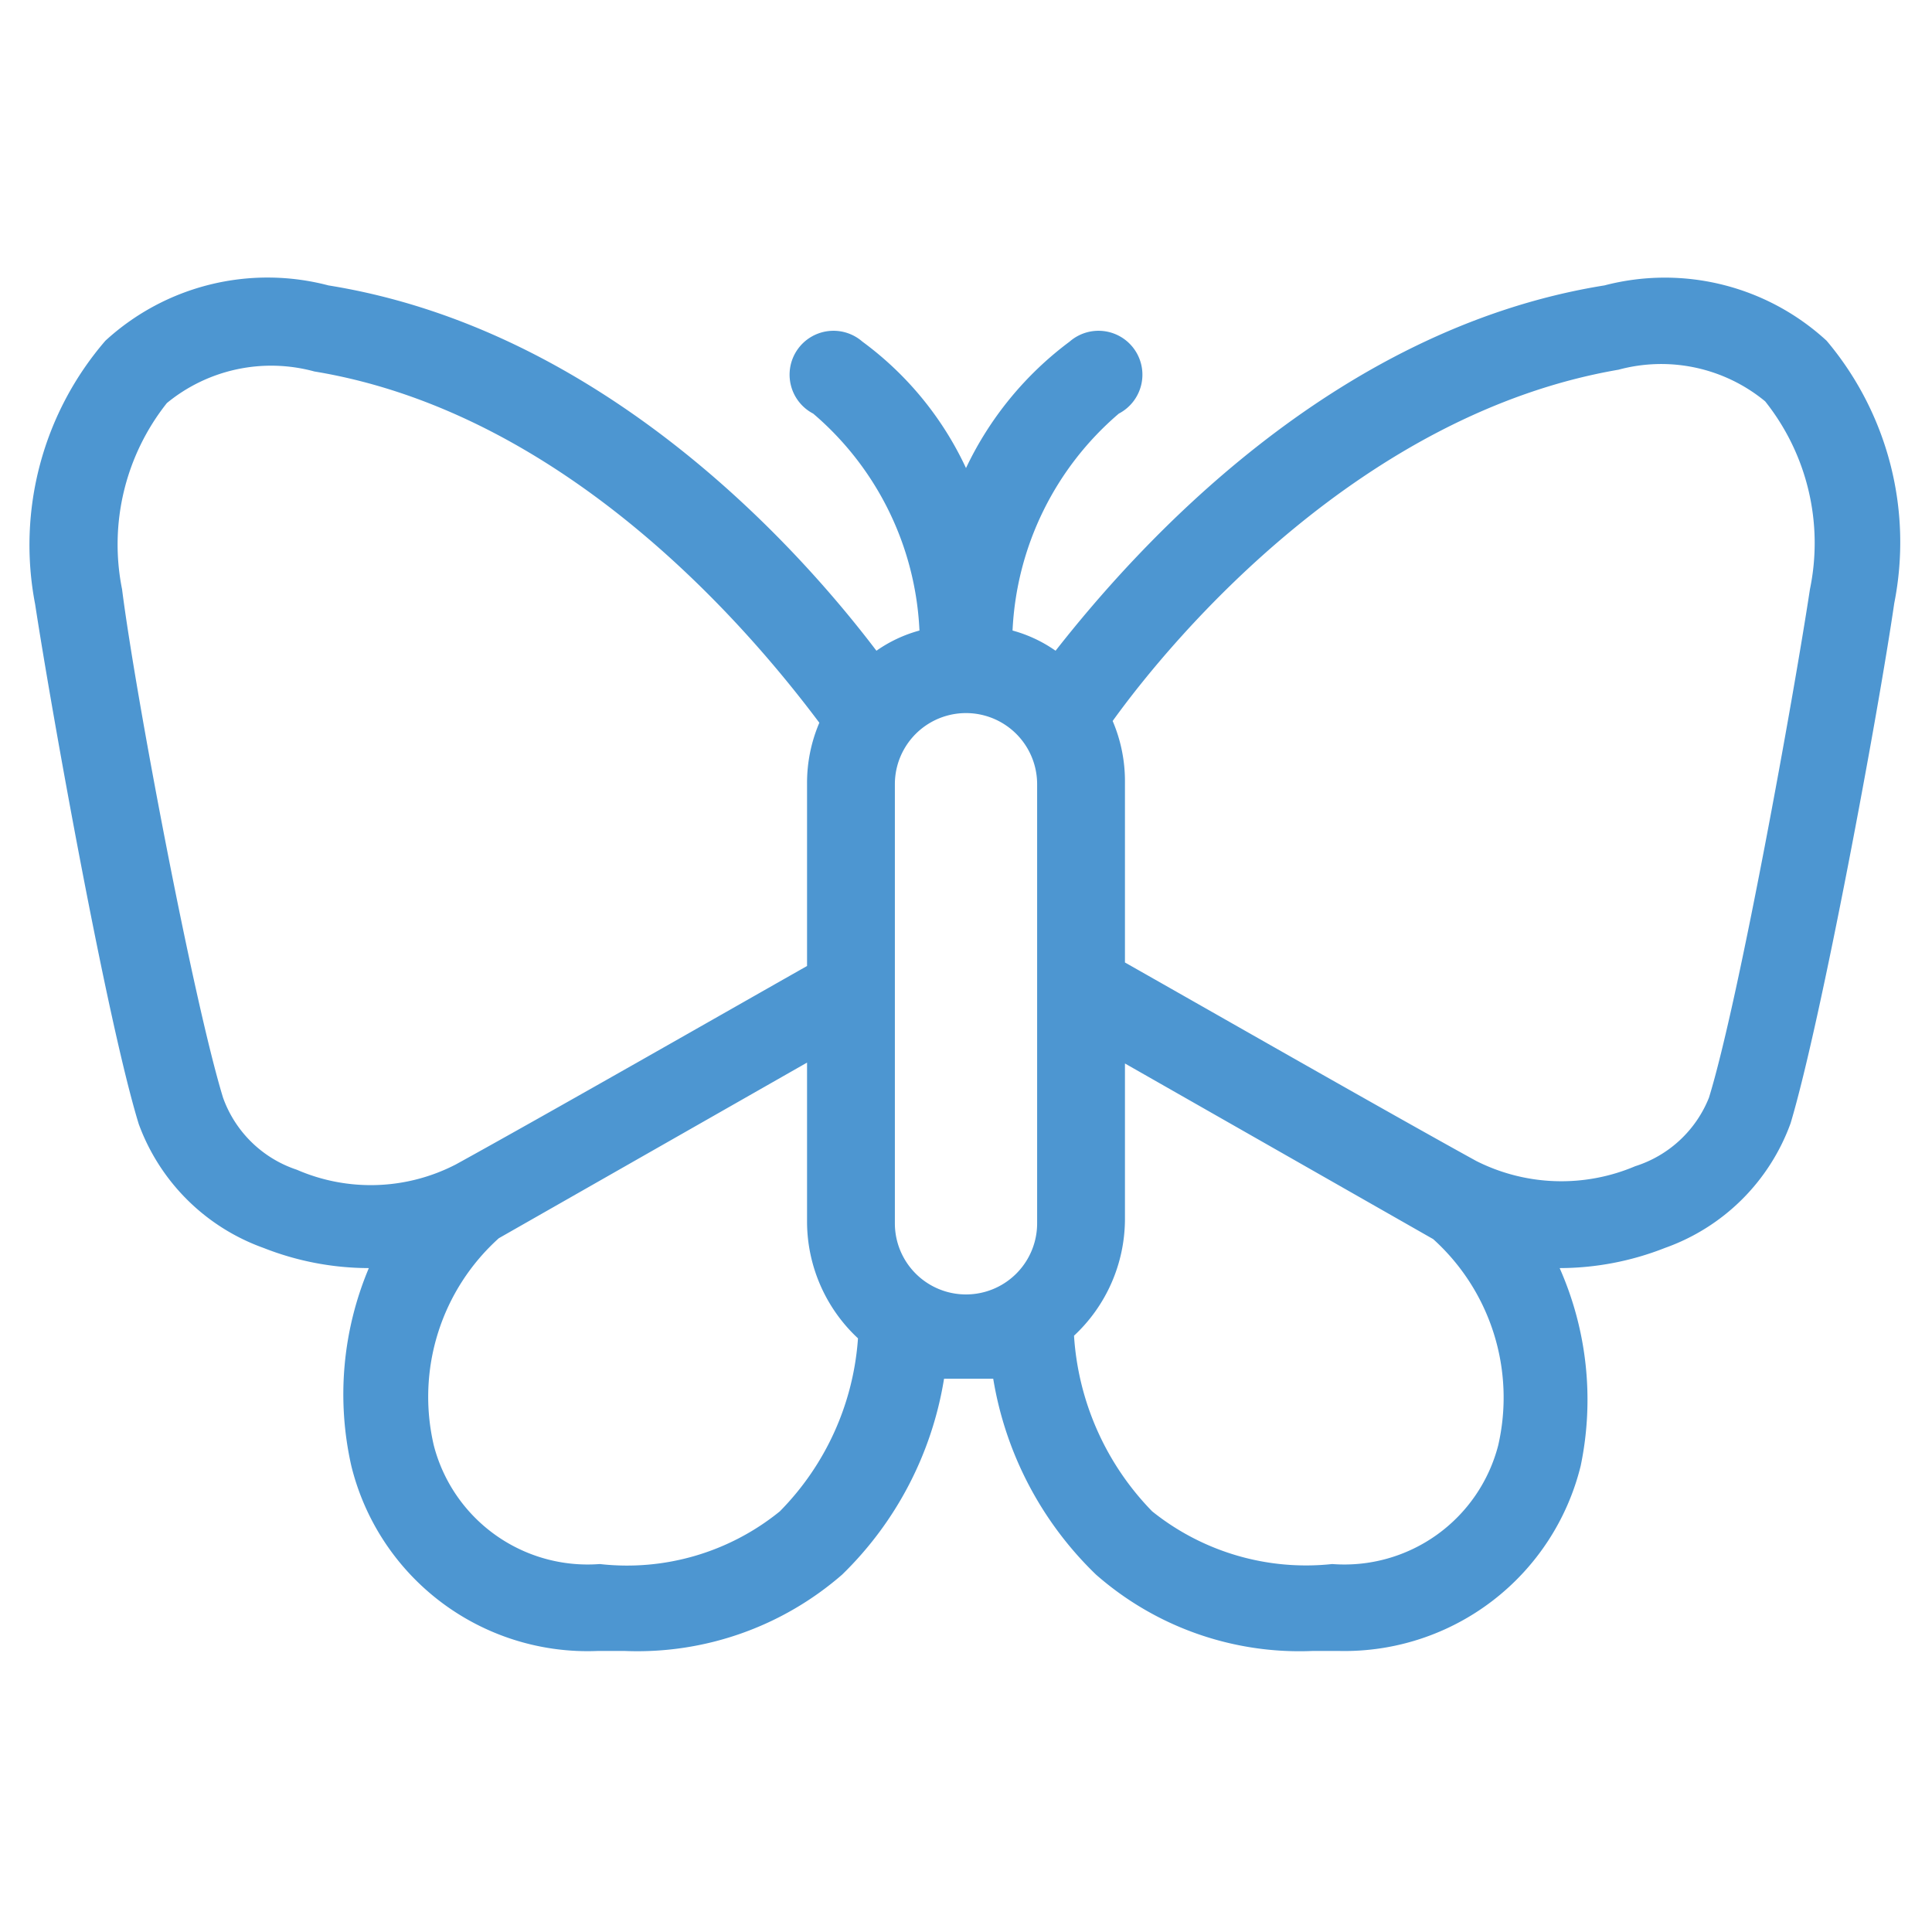 <svg xmlns="http://www.w3.org/2000/svg" viewBox="0 0 22 22"><defs><style>.cls-1{fill:#4d96d1;}</style></defs><g id="Layer_1" data-name="Layer 1"><path class="cls-1" d="M20.8,3.88a2.72,2.72,0,0,0-2.53-.63c-3.12.5-5.34,3-6.25,4.16a1.57,1.57,0,0,0-.49-.23,3.46,3.46,0,0,1,1.21-2.47.5.5,0,1,0-.56-.82A3.85,3.85,0,0,0,11,5.33,3.75,3.75,0,0,0,9.82,3.89a.5.5,0,1,0-.56.82,3.45,3.45,0,0,1,1.21,2.47,1.57,1.57,0,0,0-.49.23c-.91-1.2-3.13-3.66-6.24-4.16a2.73,2.73,0,0,0-2.54.63,3.56,3.56,0,0,0-.8,3c.19,1.24.82,4.75,1.18,5.92A2.36,2.36,0,0,0,3,14.21a3.28,3.28,0,0,0,1.2.23A3.7,3.7,0,0,0,4,16.69a2.77,2.77,0,0,0,2.8,2.11h.32a3.55,3.55,0,0,0,2.47-.87,4,4,0,0,0,1.16-2.23l.28,0,.28,0a4,4,0,0,0,1.17,2.23,3.51,3.51,0,0,0,2.46.87h.32A2.77,2.77,0,0,0,18,16.69a3.7,3.7,0,0,0-.24-2.25,3.28,3.28,0,0,0,1.2-.23,2.36,2.36,0,0,0,1.43-1.42c.35-1.17,1-4.68,1.18-5.92A3.56,3.56,0,0,0,20.8,3.88ZM2.54,12.5c-.34-1.11-1-4.6-1.15-5.79A2.59,2.59,0,0,1,1.9,4.59a1.87,1.87,0,0,1,1.68-.36c2.91.48,5,3,5.75,4a1.74,1.74,0,0,0-.14.69V11c-.76.43-3,1.71-4,2.26a2.11,2.11,0,0,1-1.81.06A1.34,1.34,0,0,1,2.54,12.5Zm6.34,4.71a2.76,2.76,0,0,1-2.05.6,1.81,1.81,0,0,1-1.89-1.35,2.43,2.43,0,0,1,.74-2.36h0l3.51-2v1.82a1.82,1.82,0,0,0,.58,1.32A3.11,3.11,0,0,1,8.88,17.21Zm1.31-3.28v-5a.81.81,0,0,1,1.62,0v5a.81.81,0,0,1-1.62,0Zm6.87,2.53a1.81,1.81,0,0,1-1.89,1.35,2.8,2.8,0,0,1-2.05-.6,3.15,3.15,0,0,1-.89-2,1.82,1.82,0,0,0,.58-1.32V12.11l3.51,2h0A2.43,2.43,0,0,1,17.06,16.46Zm3.55-9.75c-.18,1.19-.81,4.69-1.15,5.79a1.34,1.34,0,0,1-.84.78,2.15,2.15,0,0,1-1.81-.06c-1-.55-3.24-1.83-4-2.26V8.9a1.74,1.74,0,0,0-.14-.69c.72-1,2.85-3.5,5.76-4a1.86,1.86,0,0,1,1.67.36A2.59,2.59,0,0,1,20.61,6.71Z"/></g></svg>